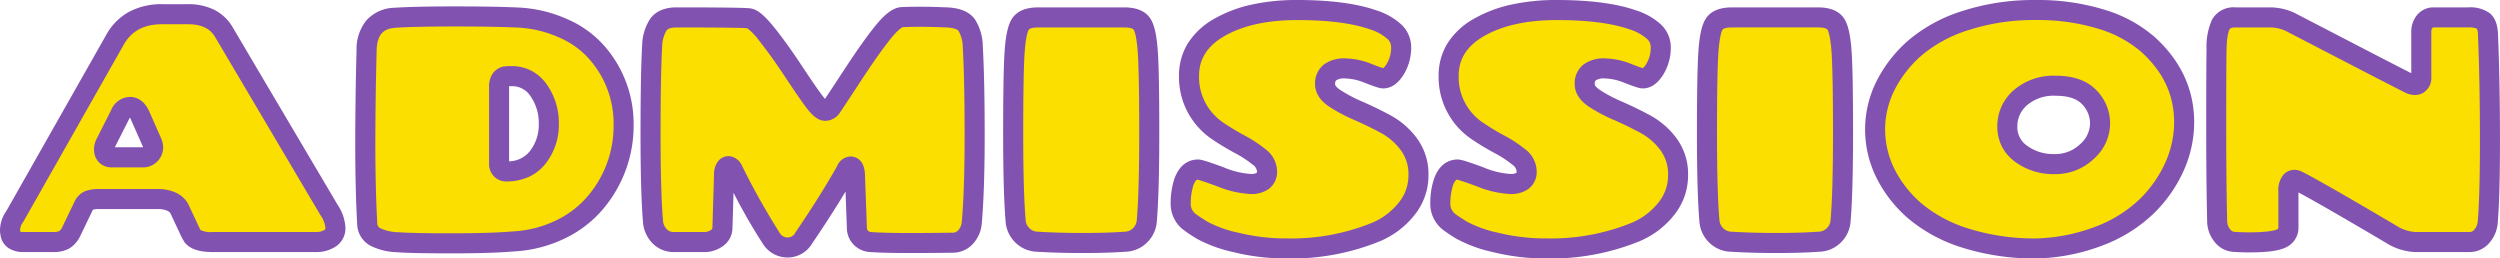 <svg xmlns="http://www.w3.org/2000/svg" width="498.592" height="51.553" viewBox="0 0 498.592 51.553"><g transform="translate(-722.74 -9297.728)"><path d="M44.928-41.792,65.856-6.4a7.281,7.281,0,0,1,1.28,3.552A2.342,2.342,0,0,1,65.984-.7,5.052,5.052,0,0,1,63.3,0H42.688q-3.136,0-4.032-1.152a11.394,11.394,0,0,1-.7-1.344L36.1-6.464q-.832-1.856-3.9-2.112H20.1a6.3,6.3,0,0,0-2.048.256A2.16,2.16,0,0,0,16.9-7.168L14.4-1.984A3.813,3.813,0,0,1,12.992-.416,4.809,4.809,0,0,1,10.752,0H4.992Q2.5,0,2.3-1.792A2.1,2.1,0,0,1,2.24-2.3,4.773,4.773,0,0,1,3.2-5.12L23.232-40.448q2.88-4.992,9.344-4.992H37.7Q42.816-45.44,44.928-41.792ZM24.192-25.408l-2.944,5.824a2.571,2.571,0,0,0-.256,1.024q0,1.664,1.6,1.664h5.824a2.206,2.206,0,0,0,1.856-.672,2.062,2.062,0,0,0,.512-1.184,2.9,2.9,0,0,0-.192-1.024l-2.432-5.5q-.768-1.664-1.984-1.664A2.276,2.276,0,0,0,24.192-25.408ZM102.656-.128Q98.368.256,90.368.256T79.456.032a10.86,10.86,0,0,1-4.384-1.056,3.072,3.072,0,0,1-1.6-2.624q-.384-6.912-.384-15.776t.256-18.784q.128-6.144,5.7-6.528,3.9-.256,11.968-.256t12.64.224a24.569,24.569,0,0,1,8.832,2.112,18.747,18.747,0,0,1,6.816,4.9,21.481,21.481,0,0,1,5.312,14.4A23.648,23.648,0,0,1,119.04-7.936,20.827,20.827,0,0,1,112.1-2.56,24.391,24.391,0,0,1,102.656-.128Zm-2.88-30.848v15.488a1.451,1.451,0,0,0,.384.96,1.281,1.281,0,0,0,1.024.448,7.54,7.54,0,0,0,6.3-2.816,10.467,10.467,0,0,0,2.208-6.656,11.277,11.277,0,0,0-2.016-6.688,6.3,6.3,0,0,0-5.408-2.848,9.676,9.676,0,0,0-1.28.064Q99.776-32.7,99.776-30.976Zm53.376-10.5q2.368,2.944,5.44,7.584t4.288,6.176q1.216,1.536,1.952,1.536a1.616,1.616,0,0,0,1.312-.832q.576-.832,4.224-6.4t6.016-8.48q2.368-2.912,3.776-2.976t3.648-.064q2.24,0,5.248.128t4,1.568a8.2,8.2,0,0,1,1.184,4.064q.384,6.72.384,17.824t-.576,17.5A4.8,4.8,0,0,1,192.9-1.088,3.485,3.485,0,0,1,190.08.128q-3.9.064-8.672.064T173.824,0A2.9,2.9,0,0,1,172-.8a2.733,2.733,0,0,1-.864-1.952l-.384-10.56q-.064-1.536-.672-1.728t-1.12.832q-3.392,6.016-8.448,13.44a3.682,3.682,0,0,1-3.2,1.856,3.834,3.834,0,0,1-3.264-1.856,146.721,146.721,0,0,1-7.616-13.568,1.364,1.364,0,0,0-.736-.768.636.636,0,0,0-.736.32,2.6,2.6,0,0,0-.32,1.472l-.32,10.56A2.463,2.463,0,0,1,143.232-.8a4.318,4.318,0,0,1-2.368.8h-6.336a3.8,3.8,0,0,1-2.784-1.216A4.714,4.714,0,0,1,130.5-3.84q-.512-5.7-.512-17.7t.32-17.632a8.291,8.291,0,0,1,1.216-4.16q1.024-1.472,3.648-1.472,13.44,0,14.528.192T153.152-41.472ZM207.3-44.8h17.152q2.688,0,3.552,1.344t1.152,5.536q.288,4.192.288,16.256t-.512,17.7a4.542,4.542,0,0,1-1.312,2.624,4.408,4.408,0,0,1-2.976,1.28q-3.648.256-8.448.256T207.1-.064a4.408,4.408,0,0,1-2.976-1.28,4.542,4.542,0,0,1-1.312-2.624q-.512-5.632-.512-17.7t.288-16.256q.288-4.192,1.152-5.536T207.3-44.8ZM256.96,1.28A41.467,41.467,0,0,1,246.688.064a25.861,25.861,0,0,1-6.72-2.432q-1.952-1.216-2.592-1.728a4.509,4.509,0,0,1-1.664-3.712,13.487,13.487,0,0,1,.448-3.52q.832-3.136,3.008-3.136a31.3,31.3,0,0,1,4.512,1.472,18.629,18.629,0,0,0,5.984,1.408q3.264,0,3.264-2.56a3.708,3.708,0,0,0-1.6-2.848,23.862,23.862,0,0,0-3.872-2.528A50.511,50.511,0,0,1,242.88-22.3a12.942,12.942,0,0,1-3.9-4.352,12.808,12.808,0,0,1-1.6-6.5q0-6.144,6.016-9.632t15.552-3.488q9.536,0,15.136,1.952t5.6,5.408a8.248,8.248,0,0,1-1.152,4.384q-1.152,1.888-2.432,1.888a15.1,15.1,0,0,1-2.976-.992,12.675,12.675,0,0,0-4.576-.992q-4.032,0-4.032,3.136a3.525,3.525,0,0,0,1.92,2.816,29.941,29.941,0,0,0,4.64,2.464q2.72,1.184,5.472,2.656a14.1,14.1,0,0,1,4.672,4.032,10.051,10.051,0,0,1,1.92,6.208A10.6,10.6,0,0,1,280.8-6.656a15.388,15.388,0,0,1-6.176,4.672A44.53,44.53,0,0,1,256.96,1.28Zm51.776,0A41.468,41.468,0,0,1,298.464.064a25.862,25.862,0,0,1-6.72-2.432q-1.952-1.216-2.592-1.728a4.509,4.509,0,0,1-1.664-3.712,13.487,13.487,0,0,1,.448-3.52q.832-3.136,3.008-3.136a31.3,31.3,0,0,1,4.512,1.472,18.629,18.629,0,0,0,5.984,1.408q3.264,0,3.264-2.56a3.708,3.708,0,0,0-1.6-2.848,23.862,23.862,0,0,0-3.872-2.528,50.507,50.507,0,0,1-4.576-2.784,12.941,12.941,0,0,1-3.9-4.352,12.808,12.808,0,0,1-1.6-6.5q0-6.144,6.016-9.632t15.552-3.488q9.536,0,15.136,1.952t5.6,5.408a8.248,8.248,0,0,1-1.152,4.384q-1.152,1.888-2.432,1.888a15.1,15.1,0,0,1-2.976-.992,12.675,12.675,0,0,0-4.576-.992q-4.032,0-4.032,3.136a3.525,3.525,0,0,0,1.92,2.816,29.941,29.941,0,0,0,4.64,2.464q2.72,1.184,5.472,2.656a14.1,14.1,0,0,1,4.672,4.032,10.051,10.051,0,0,1,1.92,6.208,10.6,10.6,0,0,1-2.336,6.656A15.388,15.388,0,0,1,326.4-1.984,44.53,44.53,0,0,1,308.736,1.28ZM345.664-44.8h17.152q2.688,0,3.552,1.344t1.152,5.536q.288,4.192.288,16.256t-.512,17.7a4.542,4.542,0,0,1-1.312,2.624,4.408,4.408,0,0,1-2.976,1.28q-3.648.256-8.448.256t-9.088-.256a4.408,4.408,0,0,1-2.976-1.28,4.542,4.542,0,0,1-1.312-2.624q-.512-5.632-.512-17.7t.288-16.256q.288-4.192,1.152-5.536T345.664-44.8ZM406.4,1.28A45.666,45.666,0,0,1,392.384-.736a28.723,28.723,0,0,1-10.176-5.408,24.011,24.011,0,0,1-5.952-7.584,19.666,19.666,0,0,1-2.048-8.736,19.417,19.417,0,0,1,2.08-8.736,24.636,24.636,0,0,1,5.952-7.584,28.745,28.745,0,0,1,10.144-5.44,44.121,44.121,0,0,1,13.76-2.048,43.2,43.2,0,0,1,13.248,1.856,24.984,24.984,0,0,1,9.28,5.056q7.168,6.528,7.168,15.488a21.533,21.533,0,0,1-1.952,8.9,25.886,25.886,0,0,1-5.568,7.9,27.772,27.772,0,0,1-9.312,5.824A37.555,37.555,0,0,1,406.4,1.28Zm12.672-24.864A7.436,7.436,0,0,0,416.9-28.9q-2.176-2.272-6.624-2.272A10.159,10.159,0,0,0,403.2-28.8a7.473,7.473,0,0,0-2.624,5.76,6.451,6.451,0,0,0,2.752,5.44,10.782,10.782,0,0,0,6.624,2.048,9.062,9.062,0,0,0,6.5-2.5A7.514,7.514,0,0,0,419.072-23.584ZM485.632-44.8h6.848a4.93,4.93,0,0,1,3.04.7,3.8,3.8,0,0,1,.928,2.88q.384,9.728.384,20.928T496.384-3.9a4.843,4.843,0,0,1-1.12,2.688A3.185,3.185,0,0,1,492.672,0H481.984a9.8,9.8,0,0,1-4.928-1.6q-14.848-8.768-18.688-10.688a1,1,0,0,0-1.248.224,3.126,3.126,0,0,0-.48,2.016v7.1a2.31,2.31,0,0,1-.9,1.92Q454.4.064,448.832.064q-1.536,0-3.008-.1a3.163,3.163,0,0,1-2.4-1.312,4.6,4.6,0,0,1-.992-2.624q-.192-7.68-.192-19.3T442.3-38.4a11.868,11.868,0,0,1,.832-4.96,3.026,3.026,0,0,1,2.944-1.44h7.04a9.573,9.573,0,0,1,4.48,1.216q19.84,10.3,23.168,11.968a1.818,1.818,0,0,0,1.728.128,1.5,1.5,0,0,0,.64-1.408v-8.96a3.254,3.254,0,0,1,.672-2.112A2.22,2.22,0,0,1,485.632-44.8Z" transform="translate(722.5 9346)" fill="#fadf00"/><path d="M258.944-48.272c6.552,0,11.866.694,15.794,2.063a13.228,13.228,0,0,1,4.931,2.778,6.2,6.2,0,0,1,2.011,4.519,10.253,10.253,0,0,1-1.445,5.426c-1.152,1.889-2.545,2.846-4.139,2.846-.468,0-1.038-.083-3.707-1.13a10.781,10.781,0,0,0-3.845-.854,3,3,0,0,0-1.8.363c-.064.05-.236.183-.236.773,0,.292.385.722,1.029,1.152a28.1,28.1,0,0,0,4.329,2.294c1.853.807,3.743,1.724,5.617,2.726a16.147,16.147,0,0,1,5.329,4.6,12.049,12.049,0,0,1,2.32,7.408,12.6,12.6,0,0,1-2.756,7.883,17.433,17.433,0,0,1-6.96,5.28l-.007,0A46.711,46.711,0,0,1,256.96,3.28,43.656,43.656,0,0,1,246.194,2,27.313,27.313,0,0,1,238.911-.67a32.832,32.832,0,0,1-2.784-1.864l-.007-.006a6.523,6.523,0,0,1-2.407-5.268,15.548,15.548,0,0,1,.517-4.04c1.068-4.016,3.553-4.616,4.939-4.616h.091l.09.008c.468.043,1.281.2,5.024,1.588a16.386,16.386,0,0,0,5.29,1.284,2.255,2.255,0,0,0,1.216-.215.85.85,0,0,0,.048-.345,1.9,1.9,0,0,0-.868-1.3,21.99,21.99,0,0,0-3.548-2.311,52.763,52.763,0,0,1-4.757-2.894,14.978,14.978,0,0,1-4.513-5.009,14.834,14.834,0,0,1-1.866-7.493,12.143,12.143,0,0,1,1.808-6.54,14.652,14.652,0,0,1,5.205-4.823,26.342,26.342,0,0,1,7.462-2.837A41.807,41.807,0,0,1,258.944-48.272ZM276.1-34.677a3.243,3.243,0,0,0,.721-.892,6.236,6.236,0,0,0,.859-3.342,2.169,2.169,0,0,0-.789-1.641,9.6,9.6,0,0,0-3.469-1.878c-3.5-1.221-8.375-1.841-14.478-1.841-5.971,0-10.866,1.083-14.549,3.218-3.377,1.958-5.019,4.543-5.019,7.9a10.9,10.9,0,0,0,1.334,5.5,11.026,11.026,0,0,0,3.3,3.7,48.761,48.761,0,0,0,4.395,2.674,25.962,25.962,0,0,1,4.2,2.745,5.617,5.617,0,0,1,2.332,4.395,4.227,4.227,0,0,1-1.582,3.494,5.838,5.838,0,0,1-3.682,1.066,20.259,20.259,0,0,1-6.678-1.532c-2.721-1.006-3.65-1.27-3.94-1.339a.458.458,0,0,0-.275.16,3.4,3.4,0,0,0-.678,1.48l0,.007a11.549,11.549,0,0,0-.379,3,2.526,2.526,0,0,0,.917,2.153c.208.166.794.591,2.4,1.59a23.345,23.345,0,0,0,6.157,2.192A39.665,39.665,0,0,0,256.96-.72a42.765,42.765,0,0,0,16.874-3.1,13.483,13.483,0,0,0,5.387-4.062,8.576,8.576,0,0,0,1.916-5.429,8.038,8.038,0,0,0-1.52-5.008,12.175,12.175,0,0,0-4.015-3.468c-1.779-.952-3.572-1.822-5.327-2.586a32.067,32.067,0,0,1-4.951-2.634c-2.323-1.549-2.811-3.291-2.811-4.48a4.733,4.733,0,0,1,1.78-3.931,6.7,6.7,0,0,1,4.252-1.205,14.7,14.7,0,0,1,5.307,1.13C275.184-34.97,275.816-34.761,276.1-34.677Zm34.62-13.595c6.552,0,11.866.694,15.794,2.063a13.228,13.228,0,0,1,4.931,2.778,6.2,6.2,0,0,1,2.011,4.519,10.253,10.253,0,0,1-1.445,5.426c-1.152,1.889-2.545,2.846-4.139,2.846-.468,0-1.038-.083-3.707-1.13a10.781,10.781,0,0,0-3.845-.854,3,3,0,0,0-1.8.363c-.064.05-.236.183-.236.773,0,.292.385.722,1.029,1.152a28.1,28.1,0,0,0,4.329,2.294c1.853.807,3.743,1.724,5.617,2.726a16.147,16.147,0,0,1,5.329,4.6,12.049,12.049,0,0,1,2.32,7.408,12.6,12.6,0,0,1-2.756,7.883,17.433,17.433,0,0,1-6.96,5.28l-.007,0A46.711,46.711,0,0,1,308.736,3.28,43.656,43.656,0,0,1,297.97,2,27.312,27.312,0,0,1,290.687-.67,32.832,32.832,0,0,1,287.9-2.534L287.9-2.54a6.523,6.523,0,0,1-2.407-5.268,15.55,15.55,0,0,1,.517-4.04c1.068-4.016,3.553-4.616,4.939-4.616h.091l.09.008c.468.043,1.281.2,5.024,1.588a16.386,16.386,0,0,0,5.29,1.284,2.255,2.255,0,0,0,1.216-.215.85.85,0,0,0,.048-.345,1.9,1.9,0,0,0-.868-1.3,21.99,21.99,0,0,0-3.548-2.311,52.769,52.769,0,0,1-4.758-2.894,14.978,14.978,0,0,1-4.513-5.009,14.835,14.835,0,0,1-1.866-7.493,12.143,12.143,0,0,1,1.808-6.54,14.652,14.652,0,0,1,5.205-4.823,26.34,26.34,0,0,1,7.461-2.837A41.807,41.807,0,0,1,310.72-48.272Zm17.156,13.595a3.242,3.242,0,0,0,.721-.892,6.236,6.236,0,0,0,.859-3.342,2.169,2.169,0,0,0-.789-1.641,9.6,9.6,0,0,0-3.469-1.878c-3.5-1.221-8.375-1.841-14.478-1.841-5.971,0-10.866,1.083-14.549,3.218-3.377,1.958-5.019,4.543-5.019,7.9a10.9,10.9,0,0,0,1.334,5.5,11.026,11.026,0,0,0,3.3,3.7,48.759,48.759,0,0,0,4.395,2.674,25.961,25.961,0,0,1,4.2,2.745,5.617,5.617,0,0,1,2.332,4.395,4.226,4.226,0,0,1-1.582,3.494,5.838,5.838,0,0,1-3.682,1.066,20.259,20.259,0,0,1-6.678-1.532c-2.721-1.006-3.65-1.27-3.94-1.339a.458.458,0,0,0-.275.16,3.4,3.4,0,0,0-.678,1.48l0,.007a11.549,11.549,0,0,0-.379,3,2.526,2.526,0,0,0,.917,2.153c.208.166.794.591,2.4,1.59a23.345,23.345,0,0,0,6.157,2.192A39.665,39.665,0,0,0,308.736-.72a42.765,42.765,0,0,0,16.874-3.1A13.483,13.483,0,0,0,331-7.883a8.576,8.576,0,0,0,1.916-5.429,8.038,8.038,0,0,0-1.52-5.008,12.175,12.175,0,0,0-4.015-3.468c-1.779-.952-3.572-1.822-5.327-2.586a32.067,32.067,0,0,1-4.951-2.634c-2.323-1.549-2.811-3.291-2.811-4.48a4.733,4.733,0,0,1,1.78-3.931,6.7,6.7,0,0,1,4.252-1.205,14.7,14.7,0,0,1,5.307,1.13C326.96-34.97,327.592-34.761,327.876-34.677Zm78.268-13.595a45.38,45.38,0,0,1,13.861,1.952,27.064,27.064,0,0,1,10.012,5.48c5.191,4.728,7.823,10.436,7.823,16.968a23.619,23.619,0,0,1-2.127,9.714,28,28,0,0,1-5.991,8.512A29.878,29.878,0,0,1,419.749.61a39.719,39.719,0,0,1-13.275,2.669H406.4a47.866,47.866,0,0,1-14.628-2.112,30.824,30.824,0,0,1-10.876-5.8,26.106,26.106,0,0,1-6.437-8.216,21.739,21.739,0,0,1-2.251-9.614,21.489,21.489,0,0,1,2.288-9.625,26.736,26.736,0,0,1,6.426-8.2,30.844,30.844,0,0,1,10.841-5.837A46.318,46.318,0,0,1,406.144-48.272ZM406.363-.72a35.717,35.717,0,0,0,11.9-2.386A25.926,25.926,0,0,0,426.919-8.5a24.014,24.014,0,0,0,5.145-7.3,19.645,19.645,0,0,0,1.777-8.077c0-5.435-2.131-10.017-6.515-14.009a23.138,23.138,0,0,0-8.547-4.631,41.421,41.421,0,0,0-12.635-1.76A42.337,42.337,0,0,0,393-42.323a26.918,26.918,0,0,0-9.447,5.043,22.764,22.764,0,0,0-5.478,6.969,17.524,17.524,0,0,0-1.872,7.847,17.772,17.772,0,0,0,1.845,7.858,22.137,22.137,0,0,0,5.467,6.952A26.892,26.892,0,0,0,393-2.64,43.864,43.864,0,0,0,406.363-.72ZM32.576-47.44H37.7a11.617,11.617,0,0,1,5.269,1.126,8.8,8.8,0,0,1,3.687,3.507L67.574-7.424a9.046,9.046,0,0,1,1.562,4.576A4.345,4.345,0,0,1,67.027,1,7.042,7.042,0,0,1,63.3,2H42.688c-2.768,0-4.6-.629-5.611-1.924L37.032.018l-.04-.061A12.778,12.778,0,0,1,36.14-1.65l-1.869-4c-.28-.624-1.315-.851-2.166-.93H20.1a5.174,5.174,0,0,0-1.3.115,1.117,1.117,0,0,0-.108.177L16.177-1.064l-.028.051a5.676,5.676,0,0,1-2.2,2.355A6.637,6.637,0,0,1,10.752,2H4.992a5.313,5.313,0,0,1-3.029-.784A3.7,3.7,0,0,1,.332-1.445,4.1,4.1,0,0,1,.24-2.3,6.725,6.725,0,0,1,1.509-6.192L21.5-41.448a11.517,11.517,0,0,1,4.566-4.509A13.68,13.68,0,0,1,32.576-47.44ZM63.3-2a3.072,3.072,0,0,0,1.645-.411c.126-.077.195-.119.195-.437a5.337,5.337,0,0,0-.99-2.515l-.011-.019L43.2-40.79c-.659-1.138-1.946-2.65-5.5-2.65h-5.12c-3.572,0-6.062,1.306-7.611,3.991L4.888-4.043l-.061.085A2.8,2.8,0,0,0,4.24-2.3a.126.126,0,0,0,0,.027l.033.134.007.068A2.637,2.637,0,0,0,4.992-2h5.76a3.007,3.007,0,0,0,1.288-.175,1.911,1.911,0,0,0,.586-.734l2.482-5.154A4.106,4.106,0,0,1,17.365-10.2a8.091,8.091,0,0,1,2.732-.376H32.275l.083.007c3.5.291,4.95,1.934,5.555,3.269l1.851,3.957c.25.535.4.822.486.966A4.933,4.933,0,0,0,42.688-2ZM91.008-46.992c5.383,0,9.668.076,12.738.226a26.675,26.675,0,0,1,9.545,2.281,20.81,20.81,0,0,1,7.525,5.424h0a23.524,23.524,0,0,1,5.792,15.7,25.7,25.7,0,0,1-6.022,16.693,22.909,22.909,0,0,1-7.6,5.9,26.482,26.482,0,0,1-10.178,2.635c-2.9.258-7.088.39-12.439.39-5.435,0-9.054-.075-11.065-.23A12.607,12.607,0,0,1,74.088.717a5.042,5.042,0,0,1-2.611-4.223l0-.031c-.257-4.623-.387-9.968-.387-15.887,0-5.9.086-12.232.257-18.828a9.125,9.125,0,0,1,1.98-5.975,7.793,7.793,0,0,1,5.577-2.5h.007C81.543-46.9,85.613-46.992,91.008-46.992Zm-.64,45.248c5.249,0,9.323-.126,12.11-.376l.055,0a22.517,22.517,0,0,0,8.674-2.227A18.942,18.942,0,0,0,117.5-9.207a21.514,21.514,0,0,0,5.112-14.153,19.372,19.372,0,0,0-4.832-13.1l0,0a16.86,16.86,0,0,0-6.1-4.364,22.689,22.689,0,0,0-8.119-1.943c-3-.147-7.224-.222-12.542-.222s-9.283.085-11.83.251h0c-1.945.134-3.755.781-3.834,4.574v.01c-.169,6.564-.255,12.867-.255,18.732,0,5.837.128,11.1.38,15.647a1.086,1.086,0,0,0,.588,1.012,8.817,8.817,0,0,0,3.553.8C81.491-1.817,85.111-1.744,90.368-1.744Zm93.44-45.184c1.514,0,3.308.044,5.333.13,2.657.113,4.528.931,5.562,2.431a10.014,10.014,0,0,1,1.532,5.053l0,.032c.257,4.5.387,10.531.387,17.938,0,7.425-.2,13.374-.584,17.679A6.787,6.787,0,0,1,194.426.2,5.481,5.481,0,0,1,190.1,2.128c-2.6.042-5.521.064-8.691.064-3.2,0-5.8-.066-7.712-.2a4.864,4.864,0,0,1-3.05-1.324,4.74,4.74,0,0,1-1.507-3.319v-.032l-.269-7.394c-1.922,3.213-4.165,6.7-6.7,10.419a5.654,5.654,0,0,1-4.861,2.742A5.789,5.789,0,0,1,152.405.373a111.789,111.789,0,0,1-5.87-10.2l-.218,7.182A4.444,4.444,0,0,1,144.4.824,6.305,6.305,0,0,1,140.959,2l-.1,0h-6.41A5.824,5.824,0,0,1,130.27.135a6.7,6.7,0,0,1-1.757-3.717l-.009-.079c-.345-3.839-.52-9.853-.52-17.875,0-8,.109-13.971.323-17.745l0-.029a10.107,10.107,0,0,1,1.569-5.16,5.074,5.074,0,0,1,2.317-1.817,7.946,7.946,0,0,1,2.972-.513c13.615,0,14.466.15,14.876.222,1.3.229,2.65,1.345,4.667,3.852,1.61,2,3.477,4.6,5.549,7.733,2.008,3.032,3.417,5.064,4.188,6.039.125.158.235.288.331.4.6-.9,1.914-2.89,3.916-5.946,2.458-3.752,4.523-6.661,6.137-8.646,2.029-2.495,3.644-3.64,5.237-3.712C181.033-46.906,182.291-46.928,183.808-46.928Zm8.436,7.891a6.433,6.433,0,0,0-.835-3.061c-.206-.3-.955-.641-2.438-.7-1.968-.084-3.705-.126-5.163-.126-1.429,0-2.608.02-3.505.06-.128.047-.848.373-2.367,2.242s-3.511,4.676-5.895,8.314c-2.463,3.759-3.854,5.866-4.252,6.442a3.554,3.554,0,0,1-2.956,1.694c-1.51,0-2.674-1.226-3.52-2.295s-2.289-3.143-4.387-6.313c-2-3.027-3.8-5.529-5.331-7.435a11.214,11.214,0,0,0-2.337-2.429c-.611-.054-3.218-.153-14.089-.153-.72,0-1.653.107-2.006.614a6.534,6.534,0,0,0-.862,3.149c-.21,3.7-.316,9.588-.316,17.5,0,7.872.168,13.75.5,17.473a2.742,2.742,0,0,0,.734,1.5A1.774,1.774,0,0,0,134.569-2h6.241a2.325,2.325,0,0,0,1.254-.424.478.478,0,0,0,.257-.417l.318-10.5a4.391,4.391,0,0,1,.692-2.6,2.64,2.64,0,0,1,2.183-1.186,2.612,2.612,0,0,1,.768.117,3.251,3.251,0,0,1,1.931,1.773,146.205,146.205,0,0,0,7.472,13.328l.008.012a1.833,1.833,0,0,0,1.618.991,1.679,1.679,0,0,0,1.527-.952l.02-.03c3.313-4.864,6.118-9.324,8.337-13.258a2.991,2.991,0,0,1,2.694-1.918,2.628,2.628,0,0,1,.792.123,2.753,2.753,0,0,1,1.734,1.71,5.732,5.732,0,0,1,.334,1.842v.011l.383,10.541a.722.722,0,0,0,.22.572.9.9,0,0,0,.595.276h.011c1.823.124,4.329.187,7.448.187,3.154,0,6.061-.021,8.639-.064h.033a1.484,1.484,0,0,0,1.286-.5,2.825,2.825,0,0,0,.689-1.63v-.013c.377-4.187.568-10.016.568-17.325S192.5-34.618,192.244-39.037ZM207.3-46.8h17.152c2.508,0,4.269.761,5.234,2.263.779,1.212,1.244,3.271,1.465,6.48.2,2.867.293,8.229.293,16.393,0,8.065-.175,14.08-.52,17.877l-.009.078A6.519,6.519,0,0,1,229.05.05a6.366,6.366,0,0,1-4.272,1.881c-2.464.173-5.354.261-8.586.261s-6.323-.087-9.207-.26h-.018A6.366,6.366,0,0,1,202.694.05a6.52,6.52,0,0,1-1.861-3.759l-.009-.078c-.345-3.8-.52-9.812-.52-17.877,0-8.164.1-13.526.293-16.393.22-3.21.686-5.269,1.465-6.48C203.027-46.039,204.788-46.8,207.3-46.8ZM226.94-4.192c.332-3.68.5-9.558.5-17.472,0-7.959-.1-13.383-.283-16.119-.235-3.414-.7-4.378-.839-4.592-.095-.147-.607-.425-1.87-.425H207.3c-1.262,0-1.775.278-1.87.425-.138.214-.6,1.177-.839,4.592-.188,2.736-.283,8.159-.283,16.119,0,7.914.168,13.791.5,17.471a2.547,2.547,0,0,0,.758,1.454,2.369,2.369,0,0,0,1.671.678c2.8.167,5.817.252,8.959.252s5.934-.084,8.308-.251a2.376,2.376,0,0,0,1.682-.679A2.547,2.547,0,0,0,226.94-4.192ZM345.664-46.8h17.152c2.508,0,4.269.761,5.234,2.263.779,1.212,1.244,3.271,1.465,6.48.2,2.867.293,8.229.293,16.393,0,8.065-.175,14.08-.52,17.877l-.009.078A6.519,6.519,0,0,1,367.418.05a6.366,6.366,0,0,1-4.272,1.881c-2.464.173-5.354.261-8.586.261s-6.323-.087-9.207-.26h-.018A6.366,6.366,0,0,1,341.062.05a6.519,6.519,0,0,1-1.861-3.76l-.009-.078c-.345-3.8-.52-9.811-.52-17.877,0-8.164.1-13.526.293-16.393.22-3.21.686-5.269,1.465-6.48C341.395-46.039,343.156-46.8,345.664-46.8ZM365.308-4.193c.332-3.68.5-9.558.5-17.472,0-7.959-.1-13.383-.283-16.119-.235-3.414-.7-4.378-.839-4.592-.095-.147-.607-.425-1.87-.425H345.664c-1.263,0-1.775.278-1.87.425-.138.214-.6,1.177-.839,4.592-.188,2.736-.283,8.159-.283,16.119,0,7.914.168,13.792.5,17.471a2.546,2.546,0,0,0,.758,1.454,2.369,2.369,0,0,0,1.671.678c2.8.167,5.817.252,8.959.252s5.934-.084,8.308-.251a2.376,2.376,0,0,0,1.682-.679A2.547,2.547,0,0,0,365.308-4.193ZM446.08-46.8h7.04a11.582,11.582,0,0,1,5.406,1.443c12.259,6.367,19.854,10.293,22.61,11.687v-8.186a5.213,5.213,0,0,1,1.116-3.369,4.2,4.2,0,0,1,3.38-1.575h6.848a6.664,6.664,0,0,1,4.3,1.153c1.056.861,1.6,2.287,1.663,4.36.256,6.477.385,13.542.385,21,0,7.489-.153,13.06-.455,16.556a6.829,6.829,0,0,1-1.563,3.78A5.181,5.181,0,0,1,492.672,2H481.984A11.781,11.781,0,0,1,476.033.119c-8.534-5.04-14.37-8.4-17.393-10.012v6.949A4.286,4.286,0,0,1,456.992.539c-1.33,1.069-3.772,1.525-8.16,1.525-1.062,0-2.118-.034-3.138-.1a5.164,5.164,0,0,1-3.86-2.094,6.581,6.581,0,0,1-1.4-3.747v-.041c-.128-5.112-.193-11.621-.193-19.346s.022-12.822.064-15.172a13.271,13.271,0,0,1,1.067-5.865A4.9,4.9,0,0,1,446.08-46.8Zm35.785,17.477a4.541,4.541,0,0,1-1.949-.483l-.043-.021c-2.216-1.108-10.02-5.139-23.2-11.982l-.012-.006a7.654,7.654,0,0,0-3.547-.985h-7.04c-.976,0-1.129.287-1.179.381-.163.305-.547,1.312-.6,4.055-.042,2.326-.064,7.406-.064,15.1s.064,14.147.191,19.223a2.63,2.63,0,0,0,.583,1.484,1.18,1.18,0,0,0,.94.529c.934.061,1.9.092,2.878.092,4.57,0,5.551-.573,5.659-.647l.017-.014c.076-.06.132-.1.132-.347v-7.1a4.814,4.814,0,0,1,.98-3.339,2.93,2.93,0,0,1,2.218-1.019,3.372,3.372,0,0,1,1.3.272l.064.027.062.031c2.626,1.313,8.779,4.831,18.811,10.755l.006,0A7.933,7.933,0,0,0,481.984-2h10.688a1.194,1.194,0,0,0,1.042-.48,2.863,2.863,0,0,0,.677-1.6c.292-3.382.44-8.836.44-16.211,0-7.407-.129-14.422-.382-20.849v-.02a3.646,3.646,0,0,0-.228-1.407,4.279,4.279,0,0,0-1.741-.236h-6.848c-.2,0-.223.033-.268.089a1.24,1.24,0,0,0-.228.855v8.96a3.427,3.427,0,0,1-1.611,3.123A3.178,3.178,0,0,1,481.865-29.323ZM102.272-35.088a8.447,8.447,0,0,1,3.98.942,8.772,8.772,0,0,1,3.061,2.75,13.287,13.287,0,0,1,2.384,7.844,12.467,12.467,0,0,1-2.634,7.89,9,9,0,0,1-3.438,2.7,10.824,10.824,0,0,1-4.44.878,3.29,3.29,0,0,1-2.543-1.146,3.448,3.448,0,0,1-.865-2.262V-30.976a4.639,4.639,0,0,1,.584-2.4,3.428,3.428,0,0,1,2.123-1.585l.112-.029.114-.016A11.423,11.423,0,0,1,102.272-35.088Zm-.5,18.989a5.393,5.393,0,0,0,4.138-2.031,8.448,8.448,0,0,0,1.782-5.422,9.245,9.245,0,0,0-1.648-5.533,4.321,4.321,0,0,0-3.776-2c-.2,0-.36,0-.494.008,0,.032,0,.067,0,.1Zm308.5-17.069c3.518,0,6.233.972,8.068,2.889a9.407,9.407,0,0,1,2.732,6.7,9.467,9.467,0,0,1-3.246,6.985,11.04,11.04,0,0,1-7.874,3.047A12.785,12.785,0,0,1,402.134-16a8.814,8.814,0,0,1-2.655-3.086,8.683,8.683,0,0,1-.9-3.959,9.43,9.43,0,0,1,3.284-7.245A12.129,12.129,0,0,1,410.272-33.168Zm-.32,15.616A7.072,7.072,0,0,0,415.07-19.5a5.561,5.561,0,0,0,2-4.087,5.459,5.459,0,0,0-1.62-3.929c-1.052-1.1-2.795-1.655-5.18-1.655a8.18,8.18,0,0,0-5.732,1.853,5.51,5.51,0,0,0-1.964,4.275,4.46,4.46,0,0,0,1.946,3.836A8.762,8.762,0,0,0,409.952-17.552ZM26.176-28.944c.932,0,2.665.367,3.8,2.826l.013.03,2.455,5.557.02.054a4.906,4.906,0,0,1,.319,1.726,3.975,3.975,0,0,1-.921,2.4,4.061,4.061,0,0,1-3.447,1.46H22.592a3.523,3.523,0,0,1-2.642-1.03,3.657,3.657,0,0,1-.958-2.634A4.481,4.481,0,0,1,19.42-20.4l.043-.09,2.944-5.824A4.163,4.163,0,0,1,26.176-28.944Zm.162,4.49a2.83,2.83,0,0,0-.19-.35,2.478,2.478,0,0,0-.168.29l0,.008L23.141-18.9h5.275a2.16,2.16,0,0,0,.349-.024,1.044,1.044,0,0,0-.031-.112Z" transform="translate(722.5 9346)" fill="#8252b1"/></g></svg>